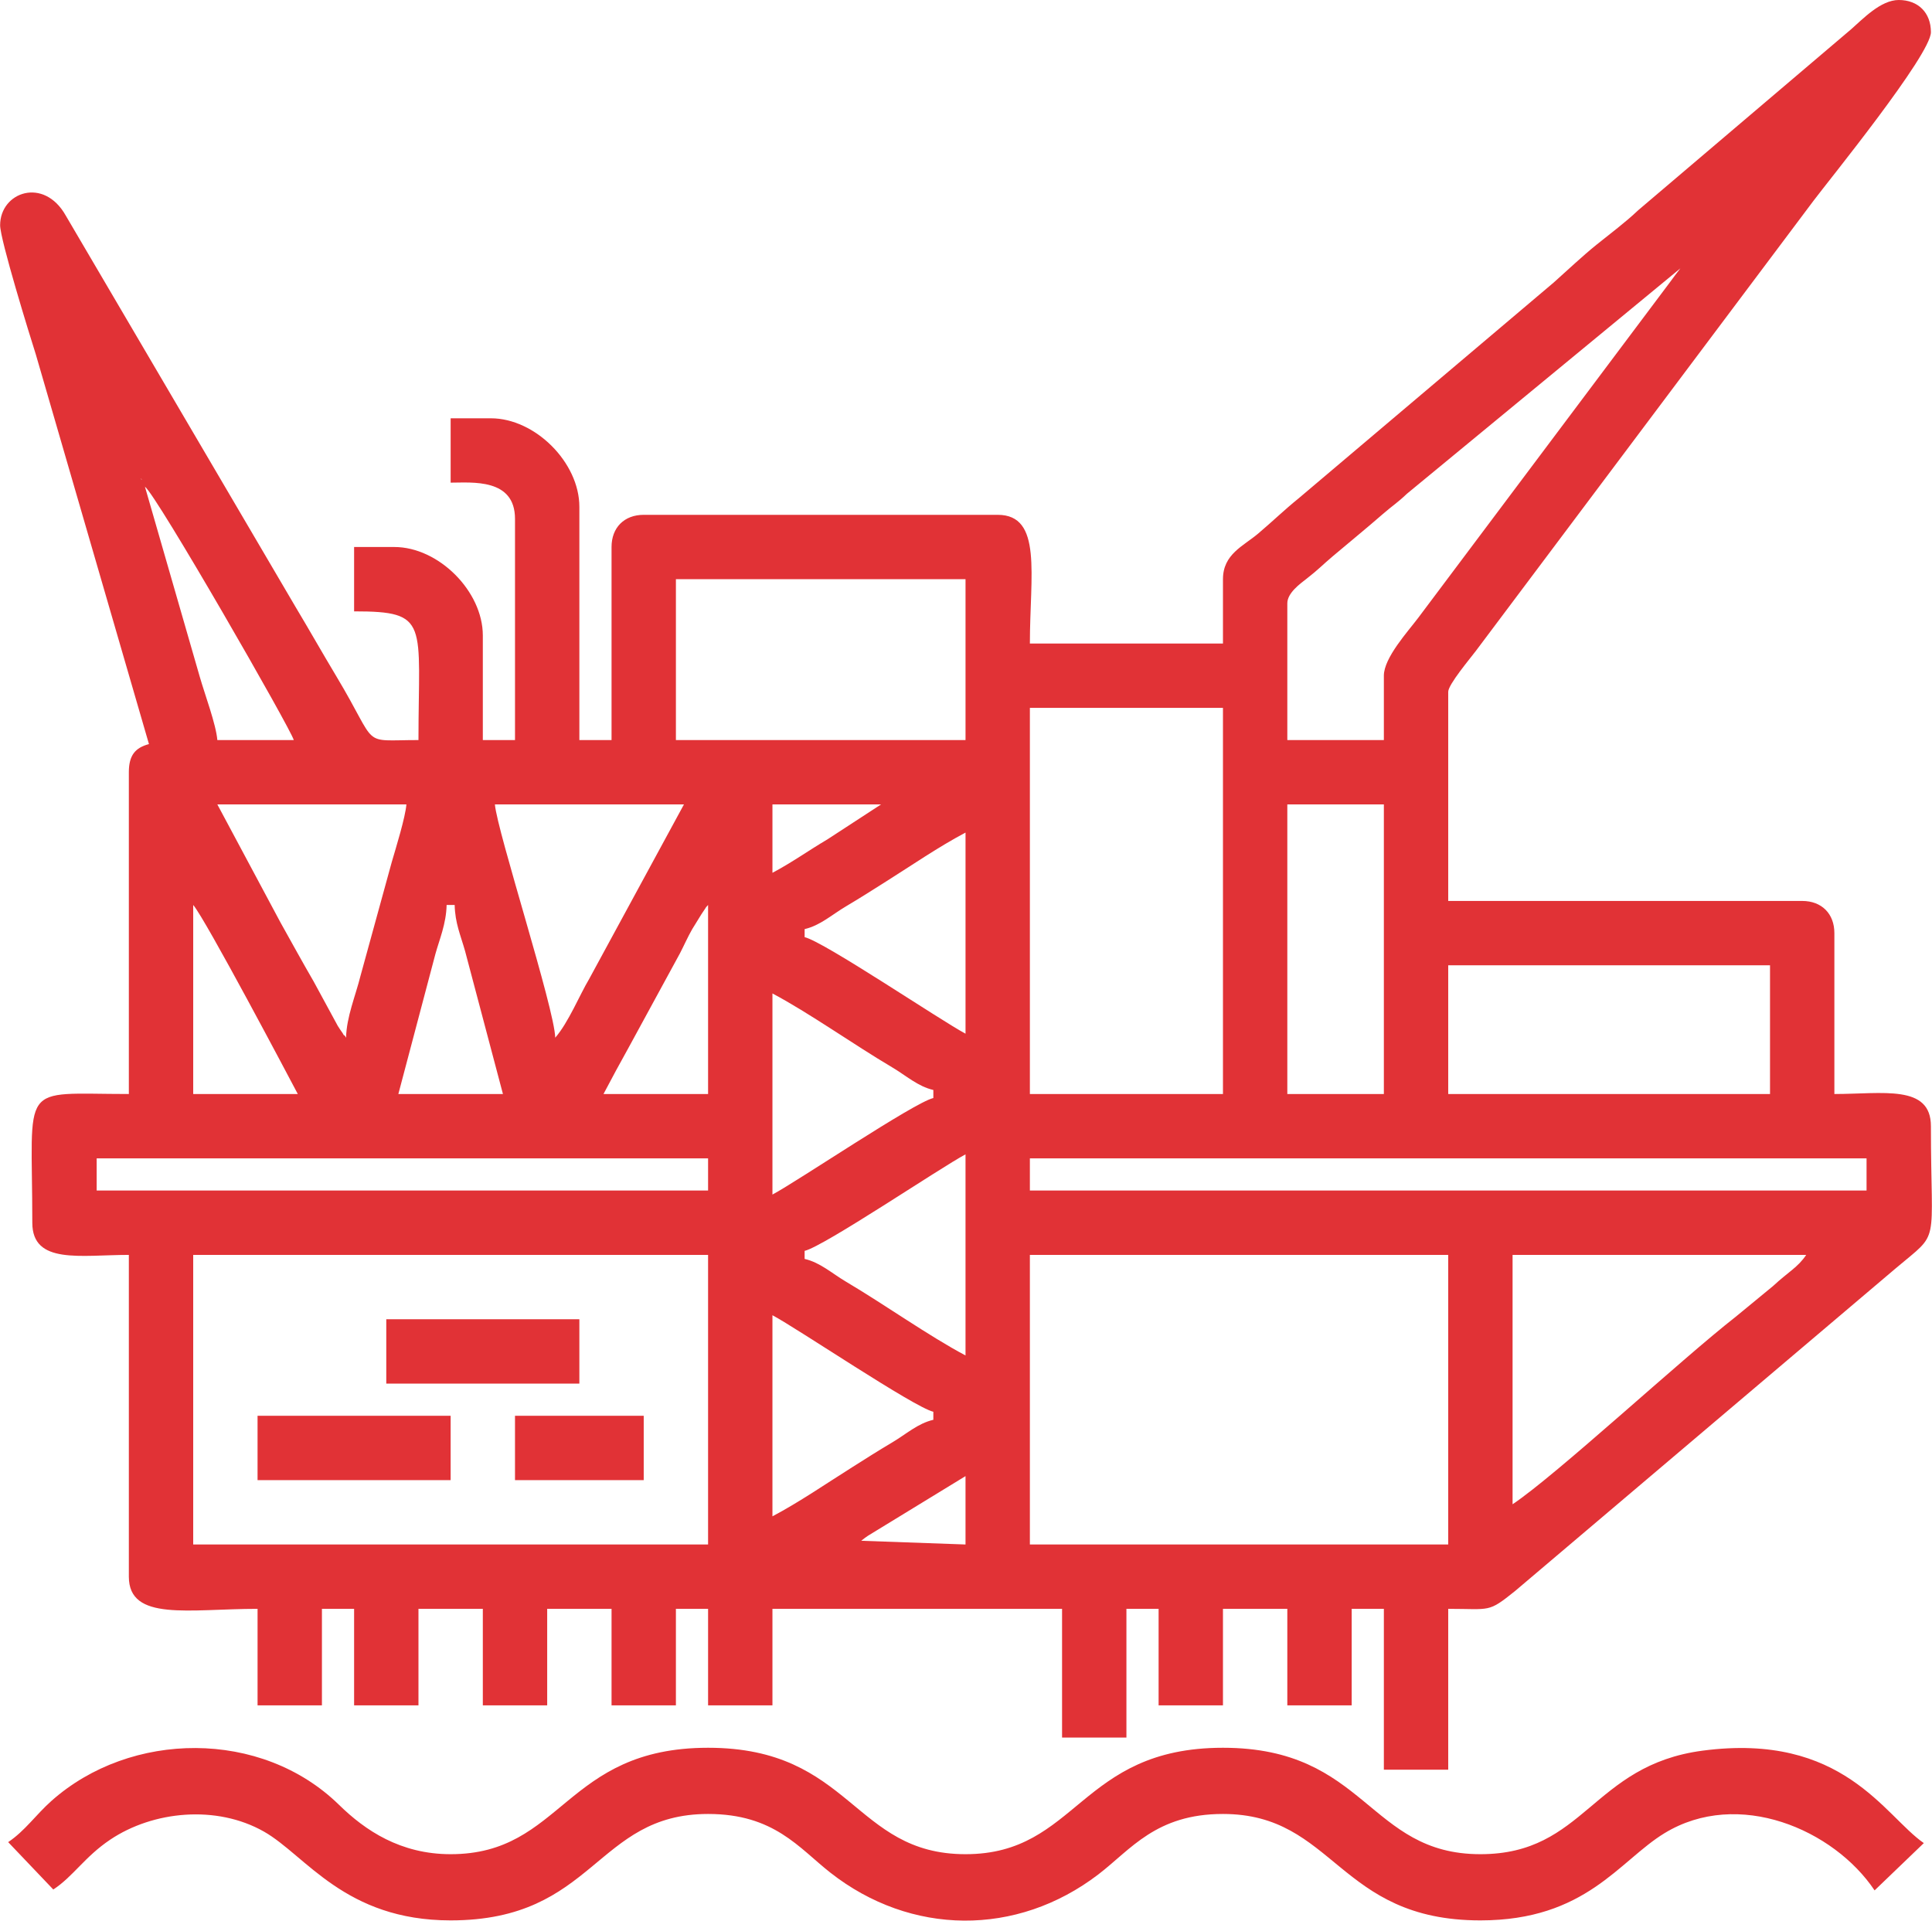 <?xml version="1.0" encoding="UTF-8"?>
<!DOCTYPE svg PUBLIC "-//W3C//DTD SVG 1.1//EN" "http://www.w3.org/Graphics/SVG/1.1/DTD/svg11.dtd">
<!-- Creator: CorelDRAW 2020 (64-Bit) -->
<svg xmlns="http://www.w3.org/2000/svg" xml:space="preserve" width="5.002in" height="4.973in" version="1.1" style="shape-rendering:geometricPrecision; text-rendering:geometricPrecision; image-rendering:optimizeQuality; fill-rule:evenodd; clip-rule:evenodd"
viewBox="0 0 24498.34 24359.37"
 xmlns:xlink="http://www.w3.org/1999/xlink"
 xmlns:xodm="http://www.corel.com/coreldraw/odm/2003">
 <defs>
  <style type="text/css">
   <![CDATA[
    .fil0 {fill:#E13236}
   ]]>
  </style>
 </defs>
 <g id="Layer_x0020_1">
  <g id="_2004641687360">
   <path class="fil0" d="M13059.23 15915.94l5305.31 0 0 3672.91 -5305.31 0 0 -3672.91zm-816.2 2805.7l0 867.2 -1322.47 -47.13c47.13,-36.46 42.83,-35.17 87.83,-65.23l1234.64 -754.84zm-9794.42 -2805.7l6529.61 0 0 3672.91 -6529.61 0 0 -3672.91zm7345.82 3315.83l0 -2550.63c313.19,165.72 1795.11,1167.13 2040.5,1224.3l0 102.03c-199.09,46.38 -342.79,181.18 -526.4,289.8 -183.53,108.56 -324.53,199.65 -503.74,312.44 -336.7,211.9 -665.2,439.42 -1010.36,622.06zm9386.32 -153.05l0 -3162.78 3723.93 0c-106.19,158.56 -225.4,213.42 -420.96,395.24l-475.74 391.48c-695.82,543.68 -2266.75,2000.74 -2827.22,2376.06zm-8978.22 -3213.79c245.39,-57.17 1727.31,-1058.59 2040.5,-1224.3l0 2550.63c-462.83,-244.91 -1026.89,-646.32 -1514.1,-934.5 -183.61,-108.62 -327.31,-243.43 -526.4,-289.8l0 -102.03zm2856.71 -1173.3l10610.62 0 0 408.1 -10610.62 0 0 -408.1zm-11834.93 0l7753.92 0 0 408.1 -7753.92 0 0 -408.1zm8570.12 459.12l0 -2550.63c462.83,244.89 1026.89,646.3 1514.1,934.48 183.61,108.62 327.31,243.43 526.4,289.82l0 102.03c-245.39,57.15 -1727.31,1058.57 -2040.5,1224.3zm8570.12 -2907.73l4081.01 0 0 1632.4 -4081.01 0 0 -1632.4zm-2040.5 -2040.5l1224.3 0 0 3672.91 -1224.3 0 0 -3672.91zm-3264.81 -1224.3l2448.61 0 0 4897.21 -2448.61 0 0 -4897.21zm-4081.01 2499.63l0 2397.58 -1326.33 0c112.23,-212.09 201.74,-379.89 322.41,-595.82l647.46 -1189c52.66,-101.72 96.92,-204.07 154.38,-304.73l116.78 -189.32c5.98,-8.99 14.54,-22.1 20.38,-30.64 69.21,-100.91 14.12,-29.64 64.93,-88.08zm-3315.81 0l102.03 0c5.09,229.37 74.05,380.47 131.47,582.69l480.68 1814.9 -1326.33 0 469.61 -1774.94c49.46,-181.2 137.16,-381.59 142.54,-622.64zm-3213.8 0c156.4,179.93 1233.48,2222.13 1326.33,2397.58l-1326.33 0 0 -2397.58zm7753.92 306.08c199.09,-46.39 342.79,-181.2 526.4,-289.82 183.53,-108.56 324.53,-199.65 503.74,-312.44 336.7,-211.9 665.2,-439.42 1010.36,-622.04l0 2550.63c-313.19,-165.74 -1795.11,-1167.15 -2040.5,-1224.3l0 -102.03zm-408.1 -714.18l0 -867.22 1377.35 0 -679.45 442.85c-250.6,148.17 -447.36,291.79 -697.9,424.38zm-2754.68 2091.51c-8.2,-368.01 -736.68,-2616.25 -765.18,-2958.73l2397.58 0 -1202.78 2215.07c-118.94,198.69 -261.82,550.62 -429.62,743.66zm-4285.06 -2958.73l2397.6 0c-13.81,165.81 -130.85,543.16 -186,732.23l-395.78 1440.67c-65.02,259.93 -177.54,521.93 -183.42,785.83 -7.96,-9.16 -18.84,-36.81 -21.94,-29.06 -3.1,7.77 -17.55,-23.06 -21.81,-29.21 -39.84,-57.46 -26.36,-37.18 -61.45,-91.57l-305.15 -562.07c-140.19,-241.36 -277.02,-491.36 -422.18,-751.1l-799.87 -1495.71zm5815.44 -2856.71l3672.91 0 0 2040.5 -3672.91 0 0 -2040.5zm-6733.67 -1173.28c149.36,109.43 1857.88,3086.77 1887.48,3213.79l-969.25 0c-16.68,-200.37 -156.83,-572.76 -221.79,-798.46l-696.44 -2415.32zm-51 -102.03l15.21 15.19c-1,-0.98 -20.29,-10.14 -15.21,-15.19zm15762.89 2499.61l0 816.2 -1224.3 0 0 -1734.43c0,-131.55 160.63,-246.86 247.09,-314.06 148.71,-115.56 191.94,-166.6 329.33,-282.82 227.13,-192.17 414.75,-343.52 636.52,-536.76 123.6,-107.71 179.12,-136.95 304.65,-256.48l3467.26 -2858.33c-52.26,65.72 -83.82,110.91 -131.39,174.7l-3191.88 4255.96c-128.94,172.02 -437.28,507.31 -437.28,736zm-2040.5 -1224.3l0 816.2 -2448.61 0c0,-869.69 163.13,-1632.4 -408.1,-1632.4l-4489.11 0c-246.76,0 -408.1,161.34 -408.1,408.1l0 2448.61 -408.1 0 0 -2958.73c0,-561.19 -561.09,-1122.28 -1122.28,-1122.28l-510.13 0 0 816.2c270.11,0 816.2,-58.97 816.2,459.12l0 2805.68 -408.1 0 0 -1326.33c0,-561.19 -561.09,-1122.28 -1122.28,-1122.28l-510.13 0 0 816.2c963.35,0 816.2,142.56 816.2,1632.4 -750.89,0 -491.33,109.41 -1036.33,-800.12 -188.93,-315.33 -339.72,-583.11 -528.93,-899.43l-2906.09 -4949.85c-278.4,-499.48 -833.96,-301.6 -833.96,119.78 0,181.72 374.72,1394.86 452.74,1638.79l1434.74 4941.85c-172.66,46.09 -255.07,140.3 -255.07,357.08l0 4081.01c-1411.37,0 -1224.3,-176.69 -1224.3,1632.4 0,533.5 611.25,408.1 1224.3,408.1l0 4081.01c0,571.23 762.71,408.1 1632.4,408.1l0 1224.3 816.2 0 0 -1224.3 408.1 0 0 1224.3 816.2 0 0 -1224.3 816.2 0 0 1224.3 816.2 0 0 -1224.3 816.2 0 0 1224.3 816.2 0 0 -1224.3 408.1 0 0 1224.3 816.2 0 0 -1224.3 3672.91 0 0 1632.4 816.2 0 0 -1632.4 408.1 0 0 1224.3 816.2 0 0 -1224.3 816.2 0 0 1224.3 816.2 0 0 -1224.3 408.1 0 0 2040.5 816.2 0 0 -2040.5c542.79,0 501.49,51.68 846.38,-224.9l4831.3 -4095.9c571.97,-483.38 443.83,-239.11 443.83,-1800.72 0,-533.5 -611.25,-408.1 -1224.3,-408.1l0 -2040.5c0,-246.76 -161.34,-408.1 -408.1,-408.1l-4489.11 0 0 -2652.66c0,-92.44 281.51,-426.55 349.73,-517.47l1180.65 -1574.03c519.19,-692.95 1022.47,-1362.97 1552.21,-2069.7 530.64,-707.95 1026.85,-1369.37 1552.21,-2069.68 186.46,-248.57 1486.72,-1848.97 1486.72,-2135.18 0,-246.76 -161.34,-408.1 -408.1,-408.1 -229.48,0 -457.23,243.14 -600.79,368.44l-2702.25 2297c-163.9,156.11 -354.11,296.43 -530.39,438.84 -181.78,146.82 -362.13,318.44 -541.73,478.52l-3232.86 2735.61c-186.37,150.52 -331.07,292.79 -518.26,450.99 -186.04,157.23 -443.83,259.26 -443.83,576.42z"/>
   <path class="fil0" d="M102.03 23363.78l572.41 600.99c253.22,-165.95 398.07,-415.12 722.31,-632.59 541.6,-363.23 1346.27,-444.76 1950.01,-101.35 529.39,301.1 1024.55,1125.75 2366.65,1125.63 1832.85,-0.15 1833.5,-1349.76 3264.81,-1349.76 837.24,0 1150.64,430.22 1551.05,744.51 1018.71,799.58 2362.28,814.64 3398.4,21.91 412.9,-315.91 730.05,-766.41 1580.17,-766.41 1419.77,0 1455.62,1349.91 3264.81,1349.76 1338.92,-0.12 1759.34,-755.56 2335.07,-1106.21 934.69,-569.27 2146.19,-47.84 2664.17,725.69l624.4 -599.91c-499.67,-343.97 -1023.22,-1406.97 -2804.57,-1172.47 -1405.43,185.02 -1490.66,1313.27 -2819.07,1313.27 -1424.44,0 -1443.45,-1349.78 -3264.81,-1349.78 -1820.57,0 -1841.49,1349.78 -3264.81,1349.78 -1424.44,0 -1443.45,-1349.78 -3264.81,-1349.78 -1820.57,0 -1841.49,1349.78 -3264.81,1349.78 -634.19,0 -1081.44,-299.08 -1415.01,-625.51 -984.29,-963.25 -2645.17,-942.5 -3647.72,-50.14 -198.96,177.11 -334.52,379.22 -548.65,522.6z"/>
   <polygon class="fil0" points="4897.21,17548.34 7345.82,17548.34 7345.82,16732.14 4897.21,16732.14 "/>
   <polygon class="fil0" points="3264.81,18772.64 5713.41,18772.64 5713.41,17956.44 3264.81,17956.44 "/>
   <polygon class="fil0" points="6529.61,18772.64 8162.02,18772.64 8162.02,17956.44 6529.61,17956.44 "/>
  </g>
 </g>
</svg>
